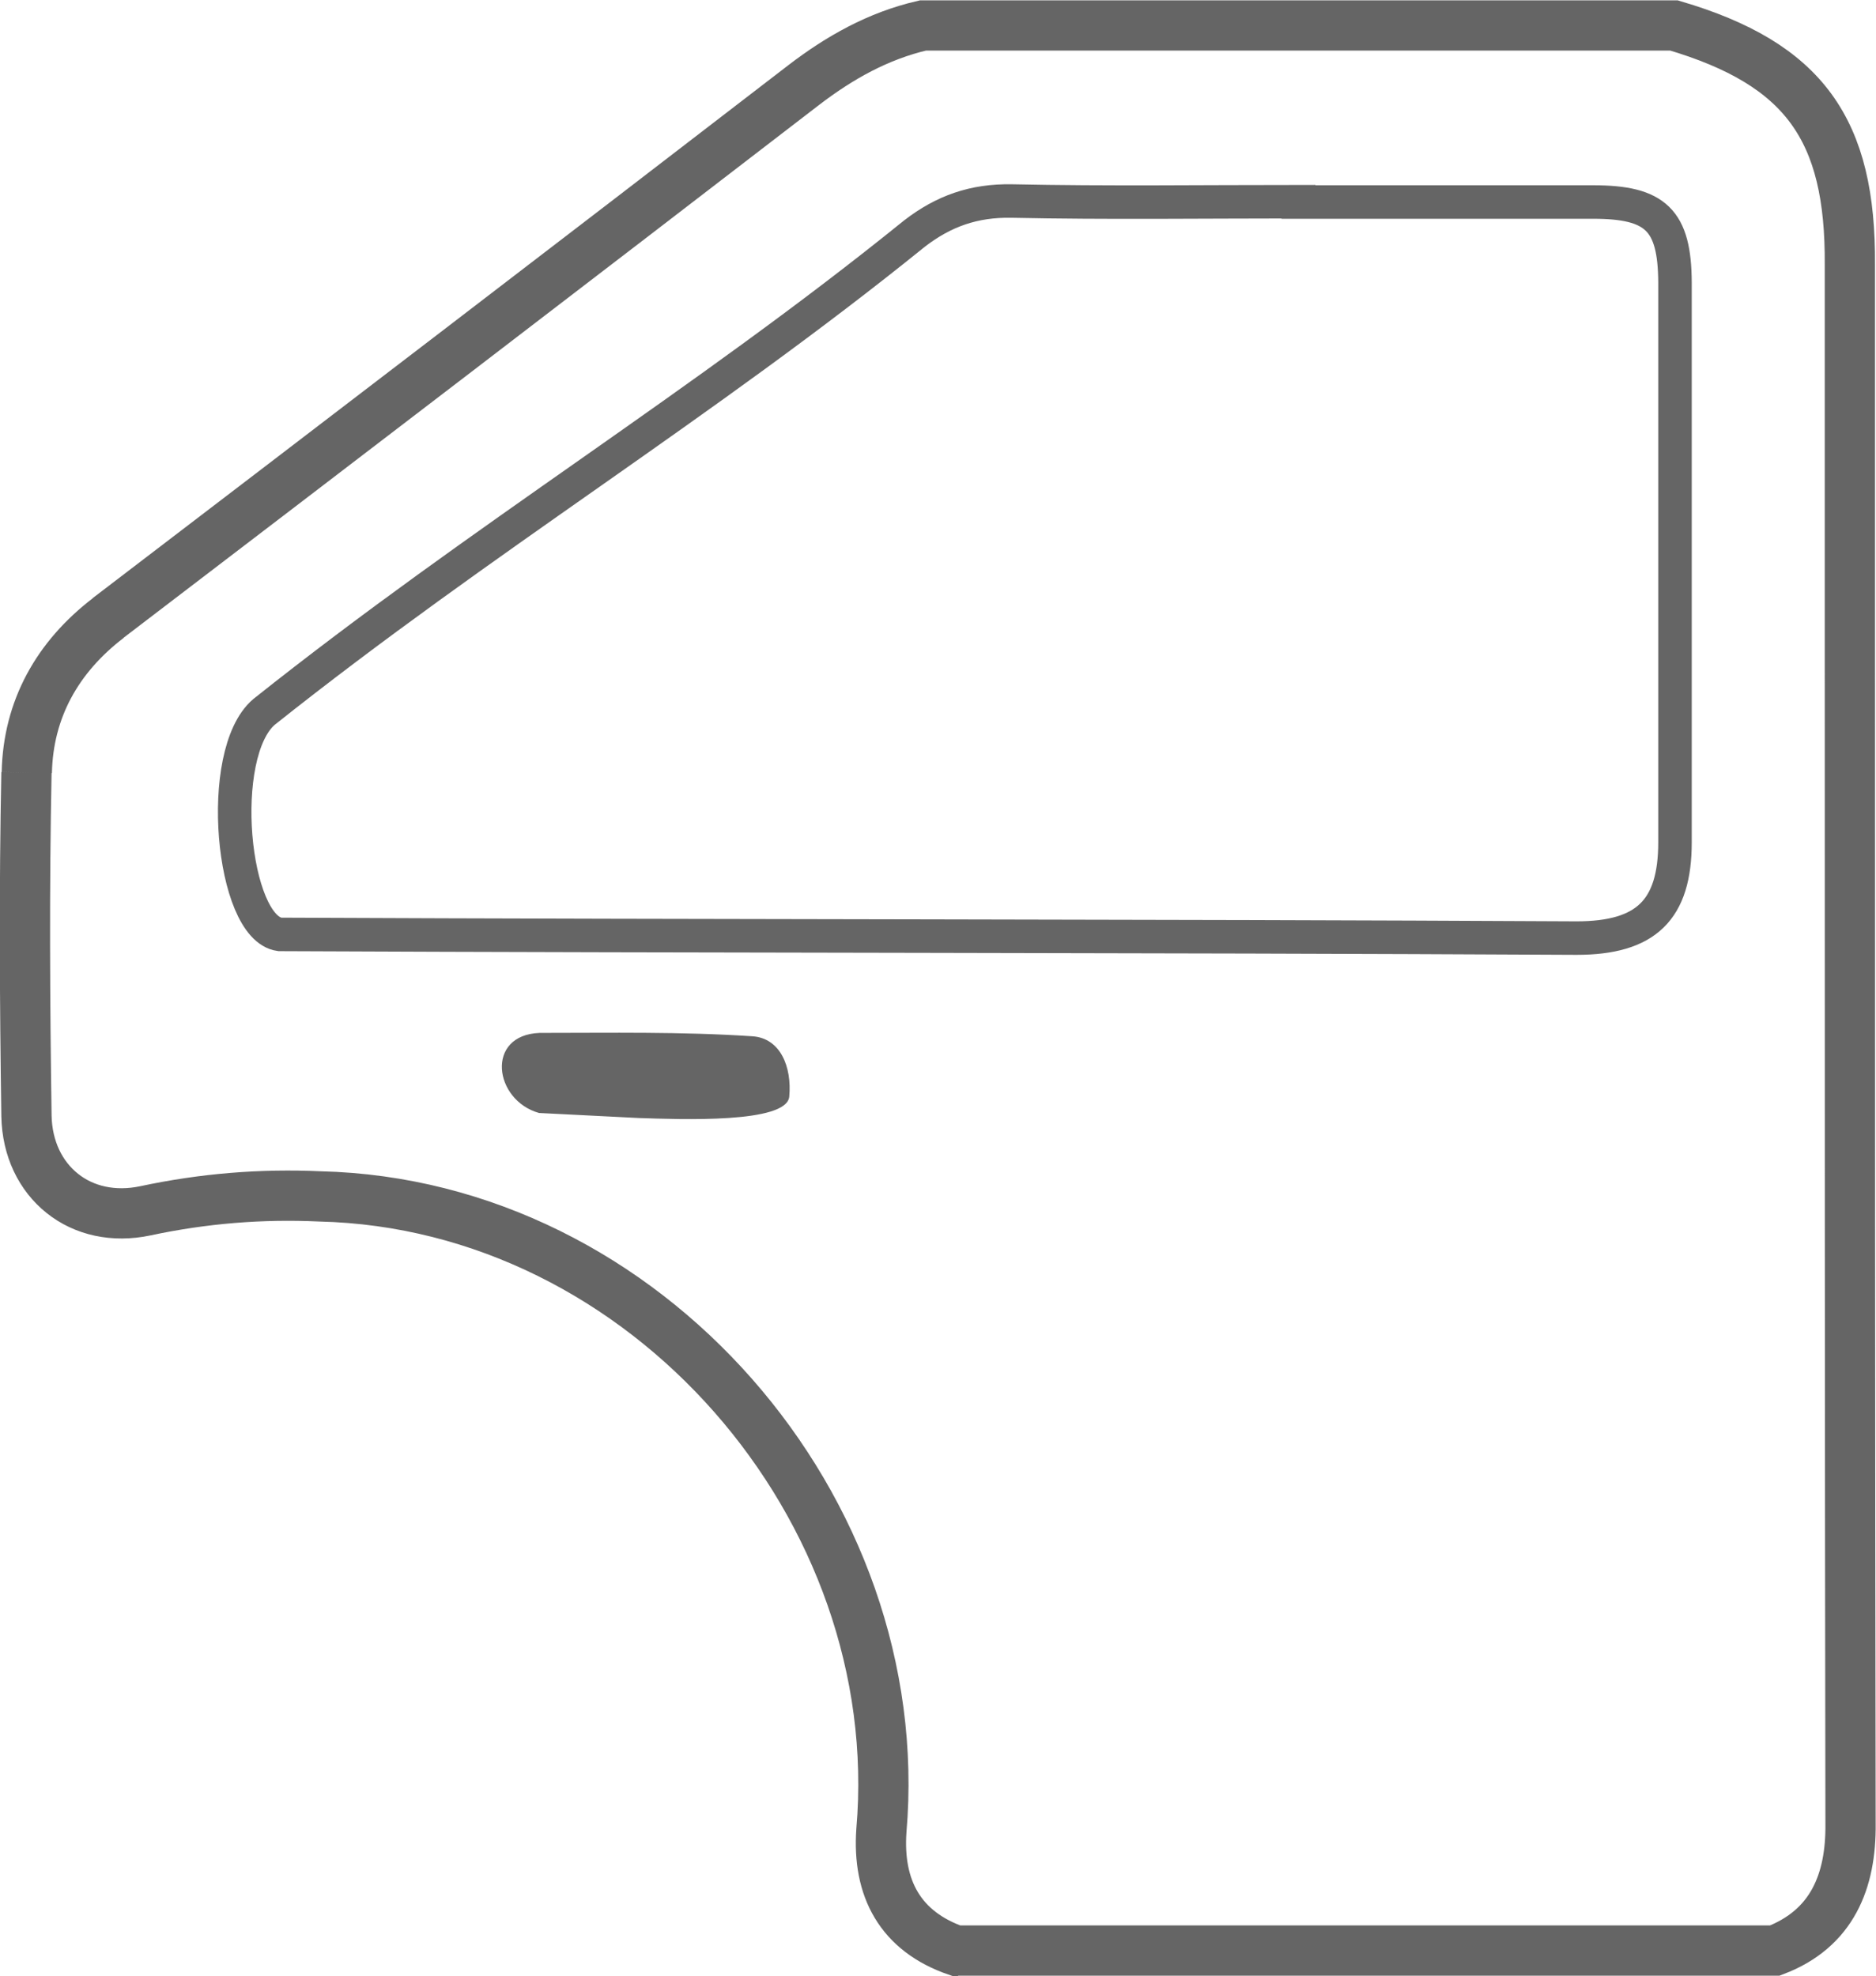 <?xml version="1.0" encoding="UTF-8"?>
<svg id="Layer_1" data-name="Layer 1" xmlns="http://www.w3.org/2000/svg" viewBox="0 0 56 58.98">
  <path d="m28.6,58.23h-.04c-1.69-.58-2.37-1.87-2.25-3.59h0c.83-9.62-7.04-18.7-16.76-18.93-1.75-.08-3.48.06-5.21.43-.95.2-1.83,0-2.48-.52-.65-.52-1.05-1.33-1.07-2.31-.05-3.41-.07-6.83,0-10.25m27.79,35.16h.04m-.04,0h.04m0,0h24.36c1.71-.65,2.28-2.07,2.26-3.79h0c-.02-11.98-.02-23.97-.02-35.95V7.91c.03-4.05-1.36-6-5.25-7.15h-.08s-22.34,0-22.34,0c-1.34.31-2.49.96-3.56,1.78h0c-6.91,5.32-13.84,10.62-20.77,15.91h0m25.4,39.78M3.23,18.44m.01,0c-1.53,1.17-2.4,2.73-2.44,4.62" fill="none" stroke="#656565" stroke-width="1.5"/>
  <path d="m38.76,6.03h8.8c1.87,0,2.43.54,2.44,2.4,0,5.57,0,11.14,0,16.71,0,2.02-.86,2.86-2.94,2.86-13.15-.07-25.52-.05-38.71-.11-1.43-.2-1.92-5.4-.47-6.64,6.52-5.19,13.09-9.16,19.42-14.28.87-.67,1.77-.99,2.9-.97,2.85.06,5.71.02,8.56.02h0Z" fill="none" stroke="#656565" stroke-miterlimit="10"/>
  <path d="m16.09,33.22c-1.35-.38-1.61-2.33.02-2.39,2.11,0,4.24-.04,6.34.1.85.05,1.19.92,1.11,1.8-.07.81-3.25.68-4.5.64h0" fill="#656565" stroke-width="0"/>
</svg>